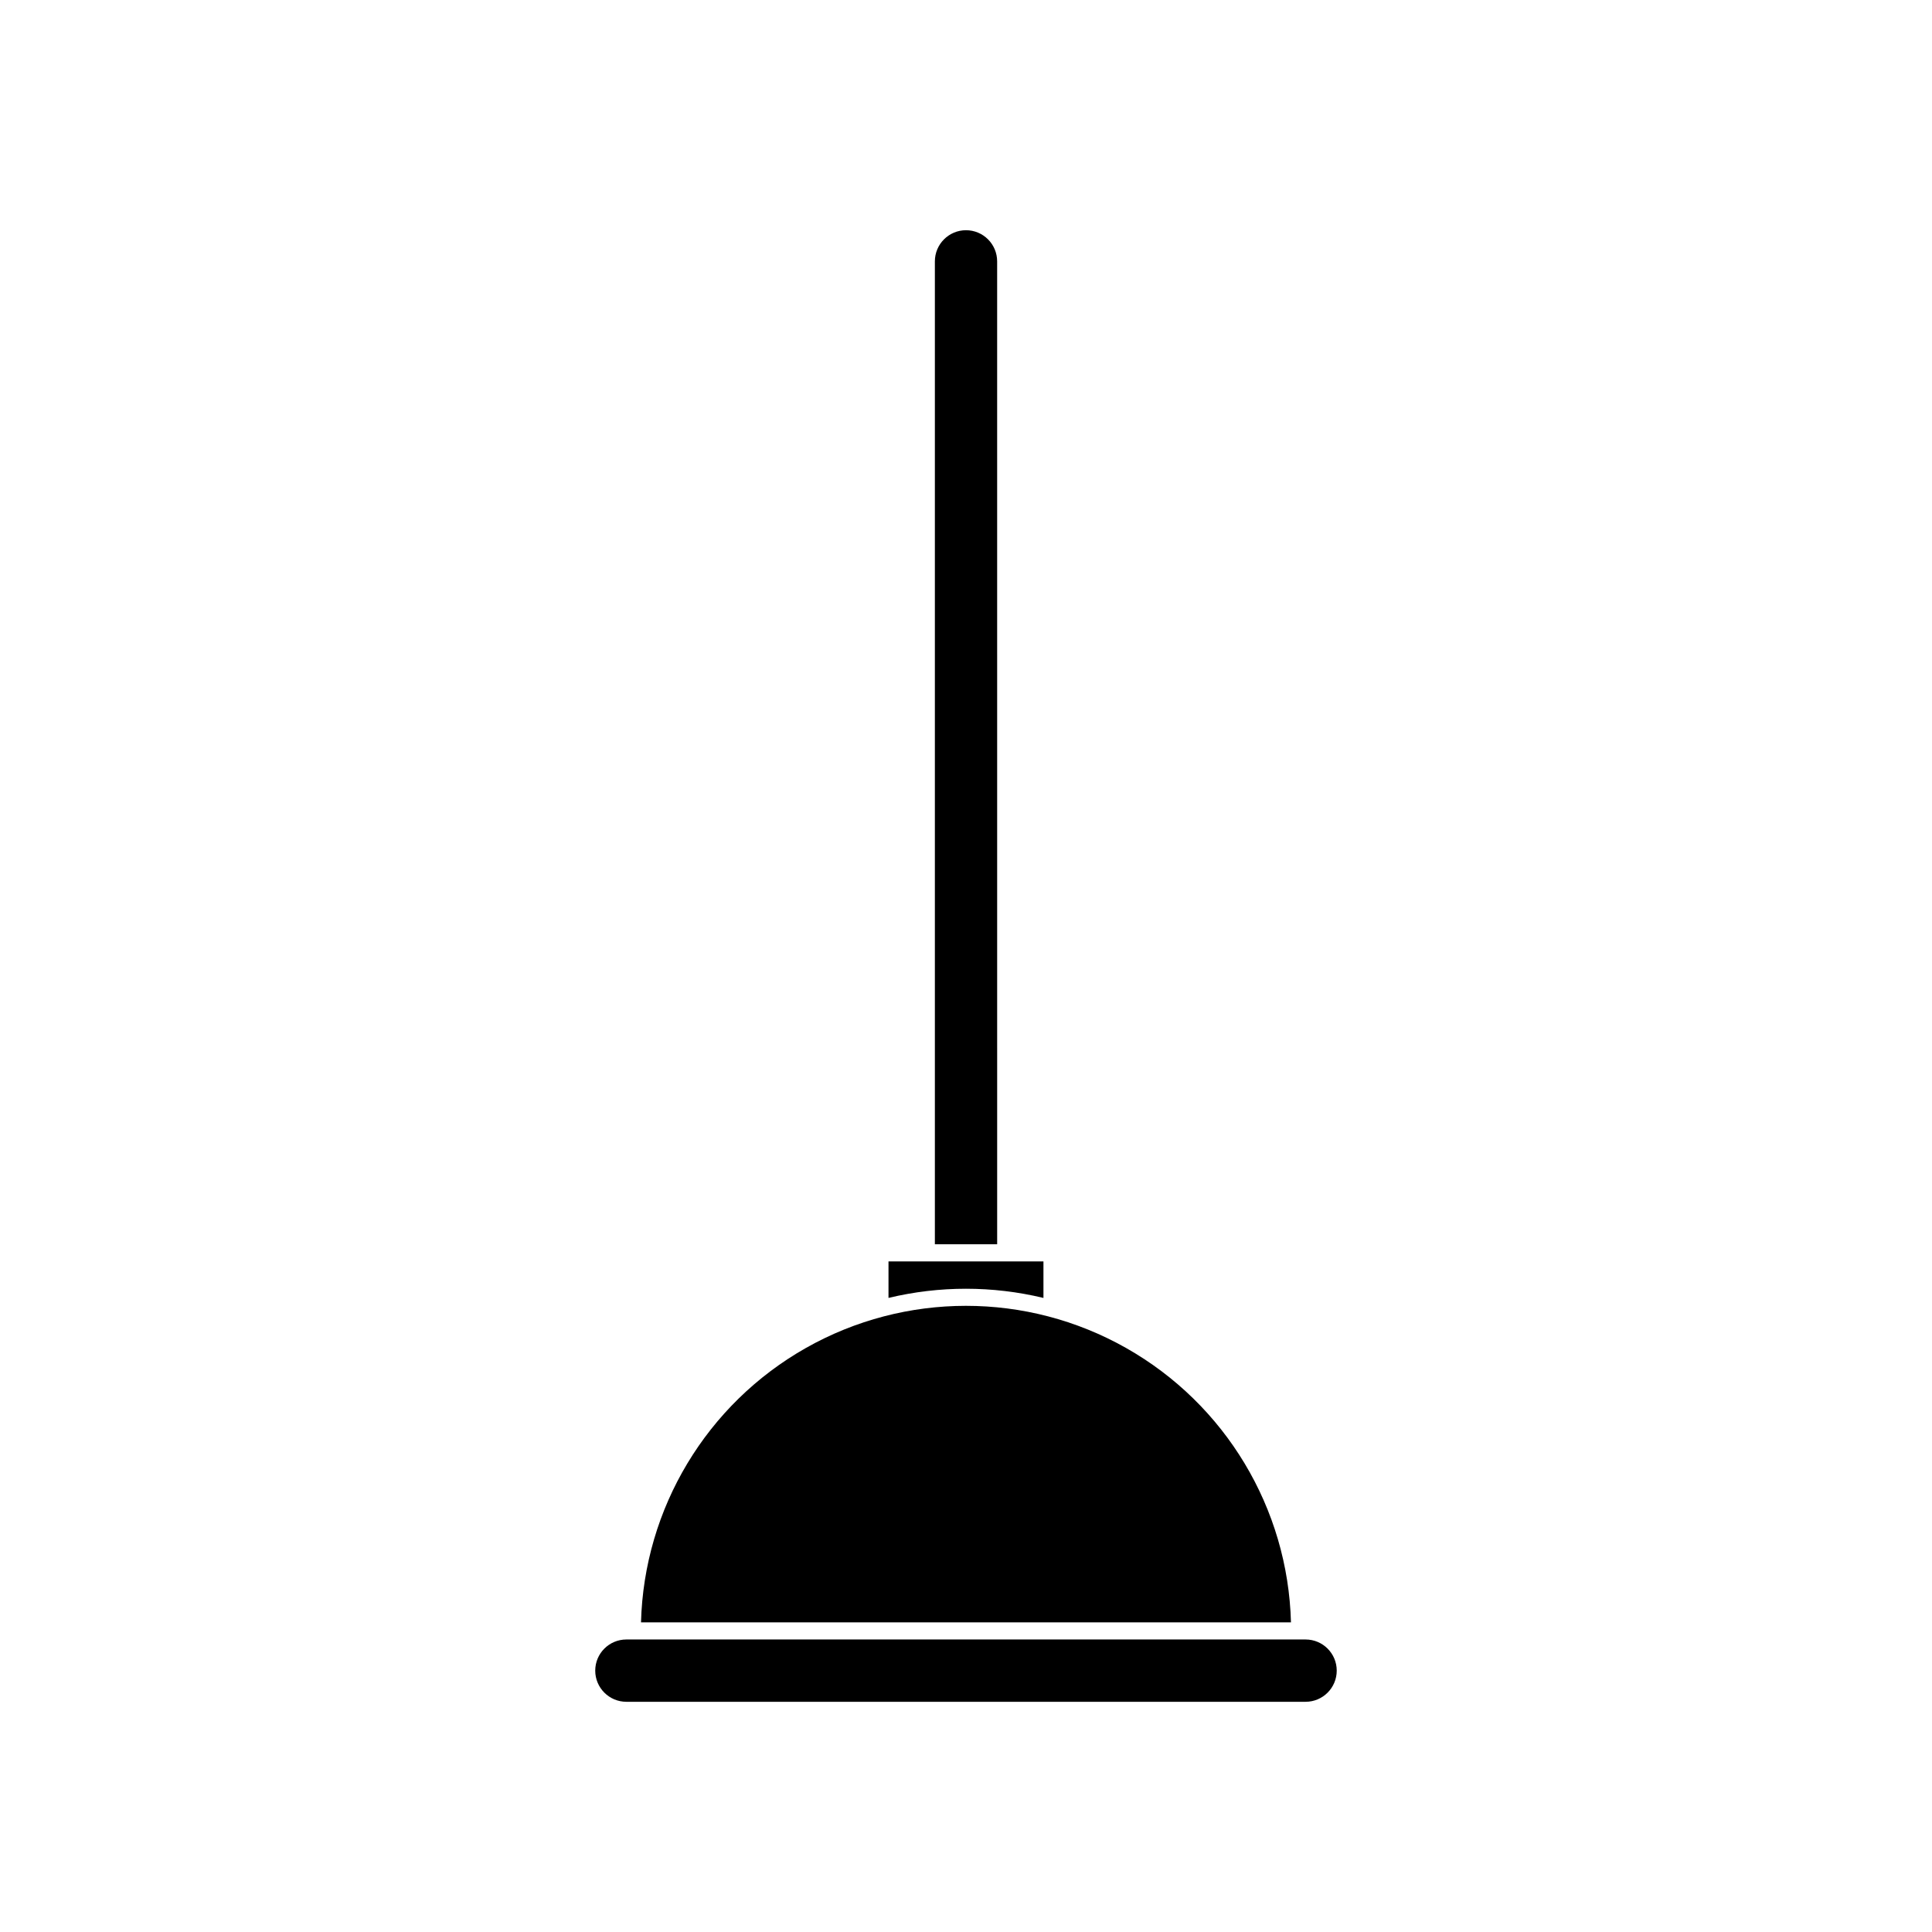 <?xml version="1.0" encoding="UTF-8"?>
<!-- Uploaded to: SVG Repo, www.svgrepo.com, Generator: SVG Repo Mixer Tools -->
<svg fill="#000000" width="800px" height="800px" version="1.1" viewBox="144 144 512 512" xmlns="http://www.w3.org/2000/svg">
 <g>
  <path d="m400 205.01c-4.555 0.004-8.246 3.699-8.25 8.254v260.48h16.508l-0.004-260.48c-0.004-4.559-3.695-8.25-8.254-8.254z"/>
  <path d="m379.46 478.29v9.672c13.496-3.242 27.57-3.242 41.066 0.004v-9.676z"/>
  <path d="m310 578.48c-4.559 0-8.258 3.695-8.258 8.254s3.699 8.258 8.258 8.258h179.99c4.559 0 8.258-3.699 8.258-8.258s-3.699-8.254-8.258-8.254z"/>
  <path d="m486.12 573.94c-0.797-30.227-17.383-57.824-43.703-72.715-26.32-14.887-58.52-14.887-84.84 0-26.316 14.891-42.906 42.488-43.703 72.715z"/>
 </g>
</svg>
